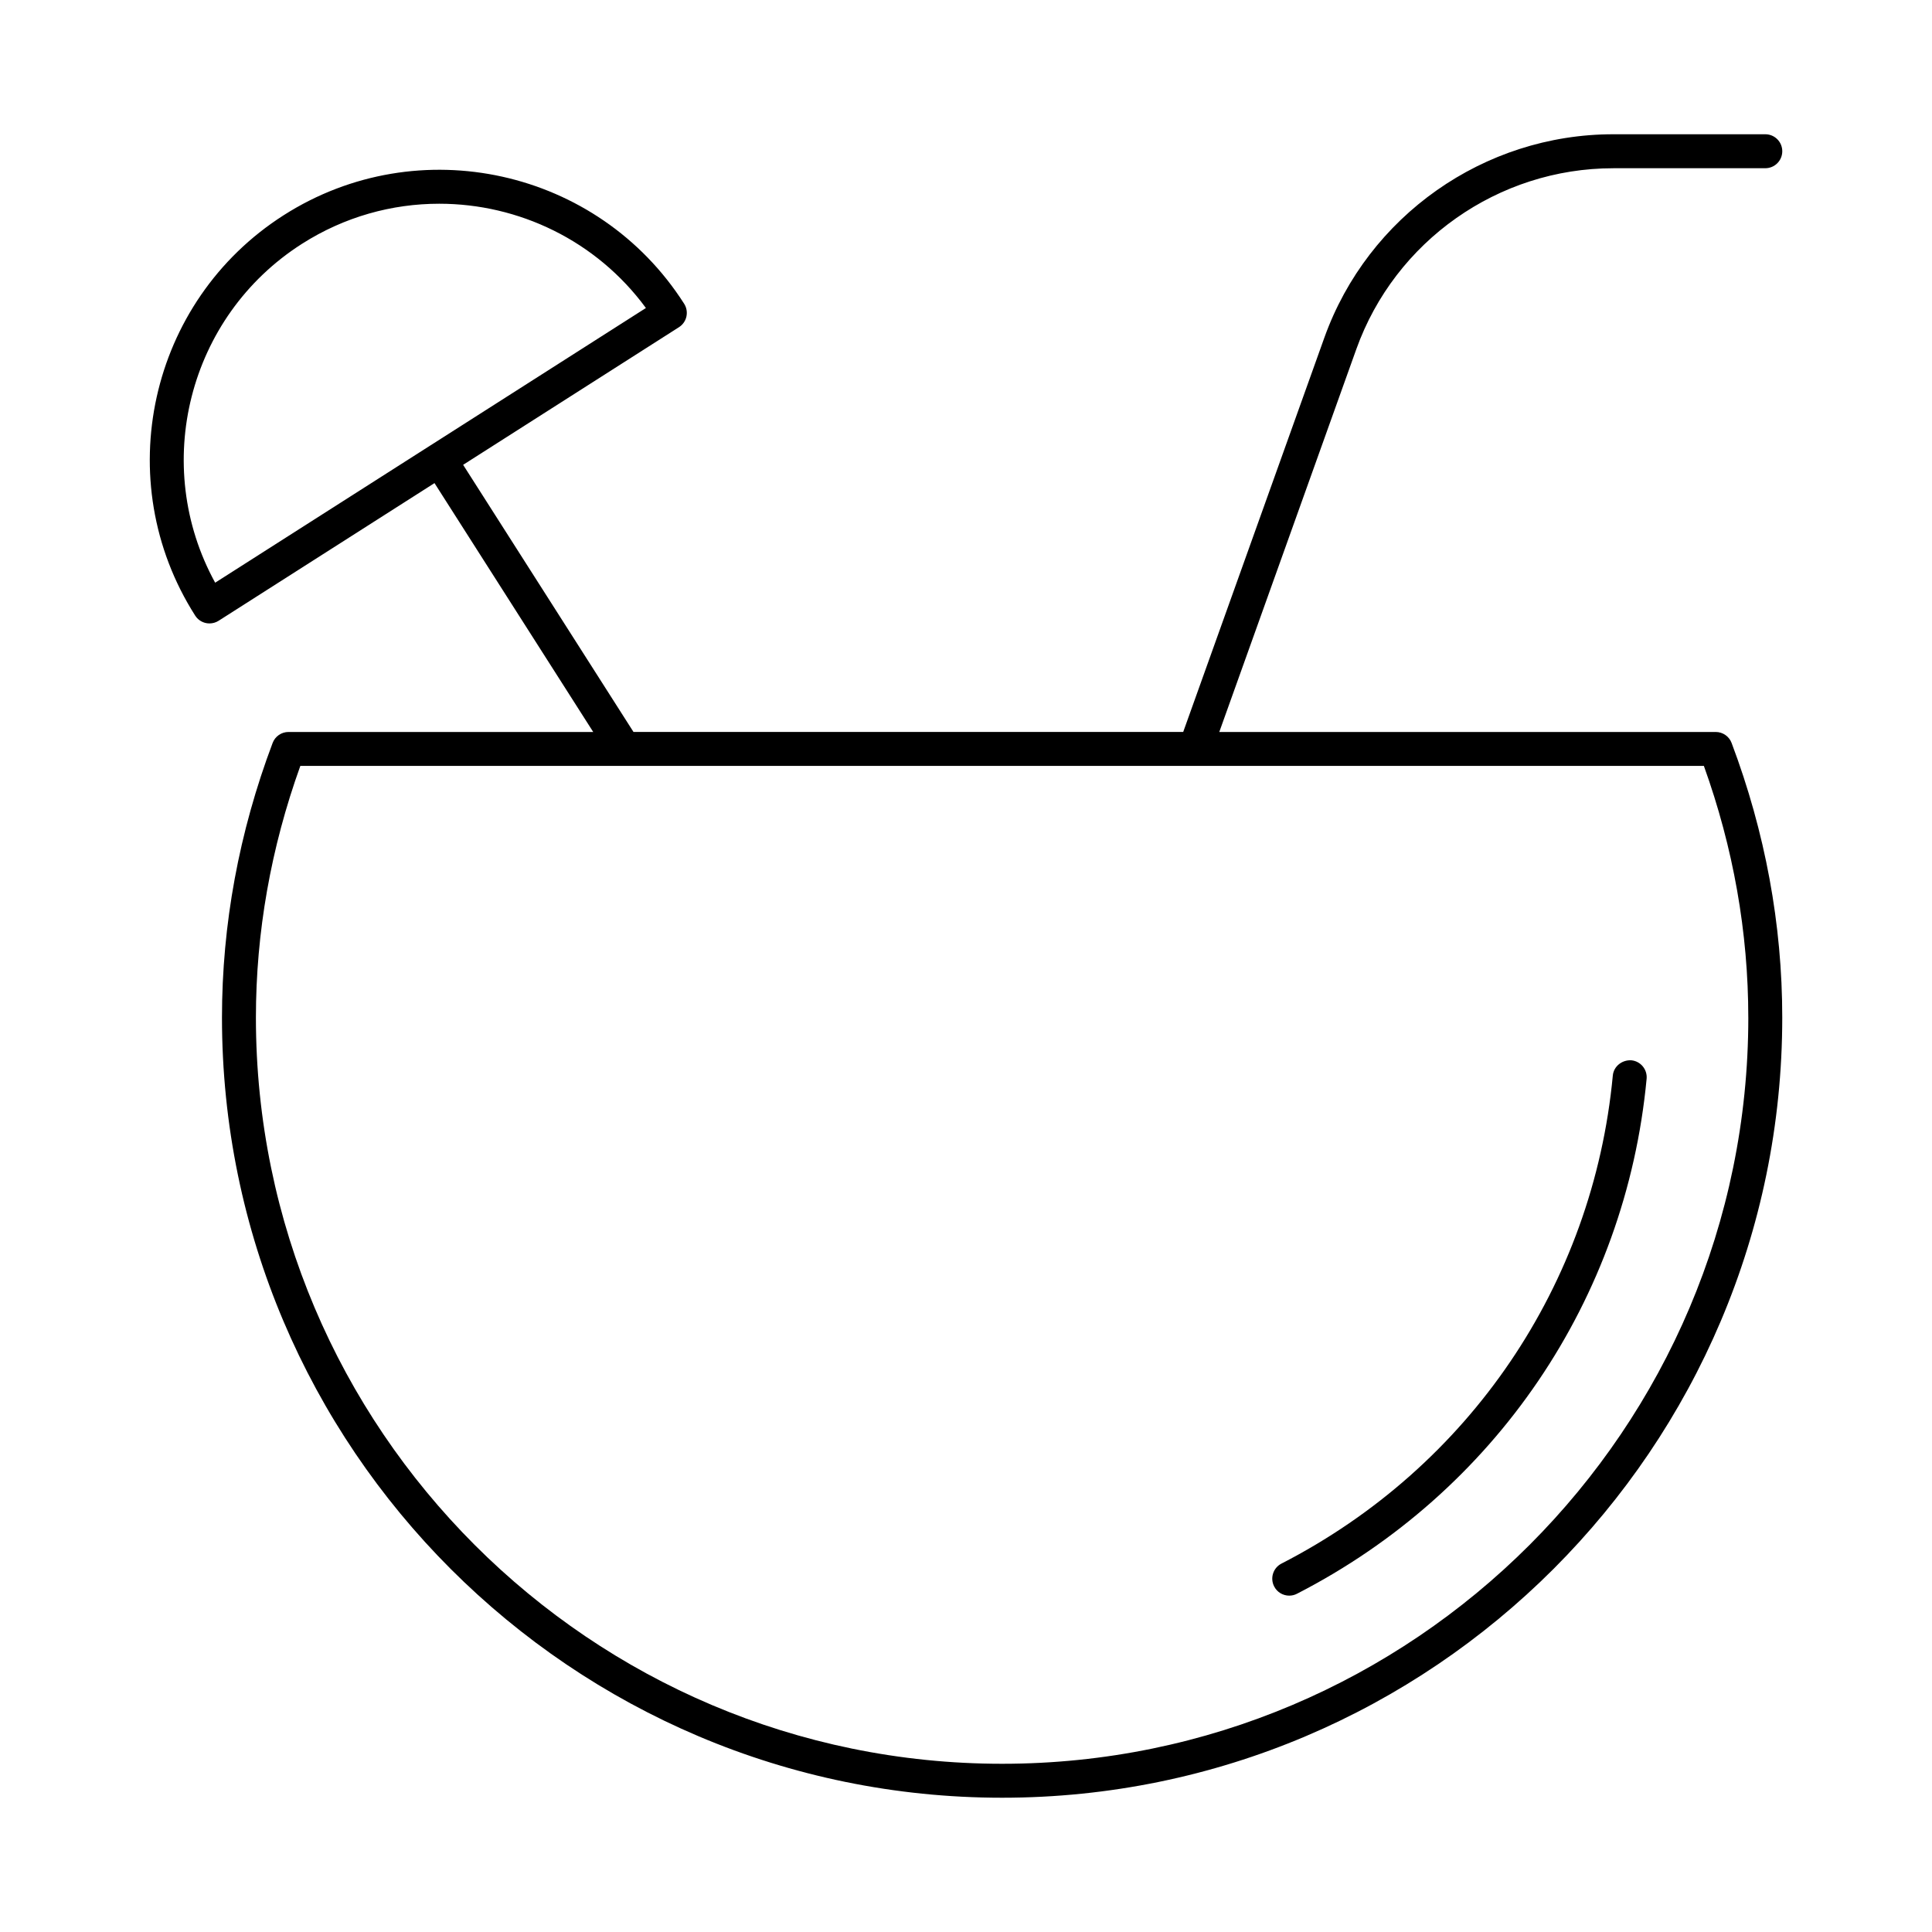 <?xml version="1.0" encoding="UTF-8"?>
<!-- Uploaded to: ICON Repo, www.svgrepo.com, Generator: ICON Repo Mixer Tools -->
<svg fill="#000000" width="800px" height="800px" version="1.1" viewBox="144 144 512 512" xmlns="http://www.w3.org/2000/svg">
 <g>
  <path d="m485.66 566.86c0.695 0 1.398-0.156 2.055-0.5 52.504-26.973 87.137-77.992 92.656-136.47 0.227-2.469-1.582-4.664-4.059-4.902-2.441-0.133-4.676 1.582-4.902 4.059-5.219 55.41-38.043 103.75-87.805 129.32-2.207 1.133-3.082 3.84-1.941 6.055 0.789 1.555 2.371 2.441 3.996 2.441z"/>
  <path d="m571.52 188.58h40.301c2.488 0 4.5-2.012 4.5-4.5s-2.012-4.5-4.5-4.5h-40.301c-34.238 0-65.004 21.664-76.551 53.902l-37.406 104.49-145.68 0.004-45.148-70.793 57.195-36.473c1.012-0.641 1.723-1.66 1.977-2.82 0.254-1.168 0.043-2.391-0.598-3.391-22.789-35.73-70.391-46.258-106.11-23.477-35.723 22.781-46.25 70.383-23.477 106.11 0.641 1.012 1.66 1.723 2.82 1.977 0.324 0.07 0.648 0.105 0.977 0.105 0.852 0 1.688-0.238 2.418-0.703l57.211-36.484 42.062 65.953h-80.75c-1.871 0-3.551 1.16-4.207 2.906-8.91 23.641-13.426 48.129-13.426 72.781-0.008 114 92.734 206.75 206.74 206.75 114 0 206.75-92.75 206.75-206.75 0-24.652-4.516-49.137-13.426-72.781-0.66-1.75-2.336-2.906-4.207-2.906h-131.56l36.316-101.45c10.27-28.68 37.629-47.945 68.082-47.945zm-370.5 109.84c-17.035-31.031-7.246-70.516 23.012-89.809 11.281-7.195 23.887-10.621 36.371-10.621 21.008 0 41.617 9.727 54.77 27.633l-57.047 36.383c-0.008 0.004-0.016 0.004-0.023 0.008-0.008 0.004-0.012 0.012-0.02 0.016zm406.3 115.24c0 109.05-88.711 197.76-197.75 197.76-109.04 0-197.75-88.711-197.75-197.76 0-22.555 3.961-44.973 11.773-66.691h371.95c7.812 21.719 11.773 44.137 11.773 66.691z"/>
 </g>
</svg>